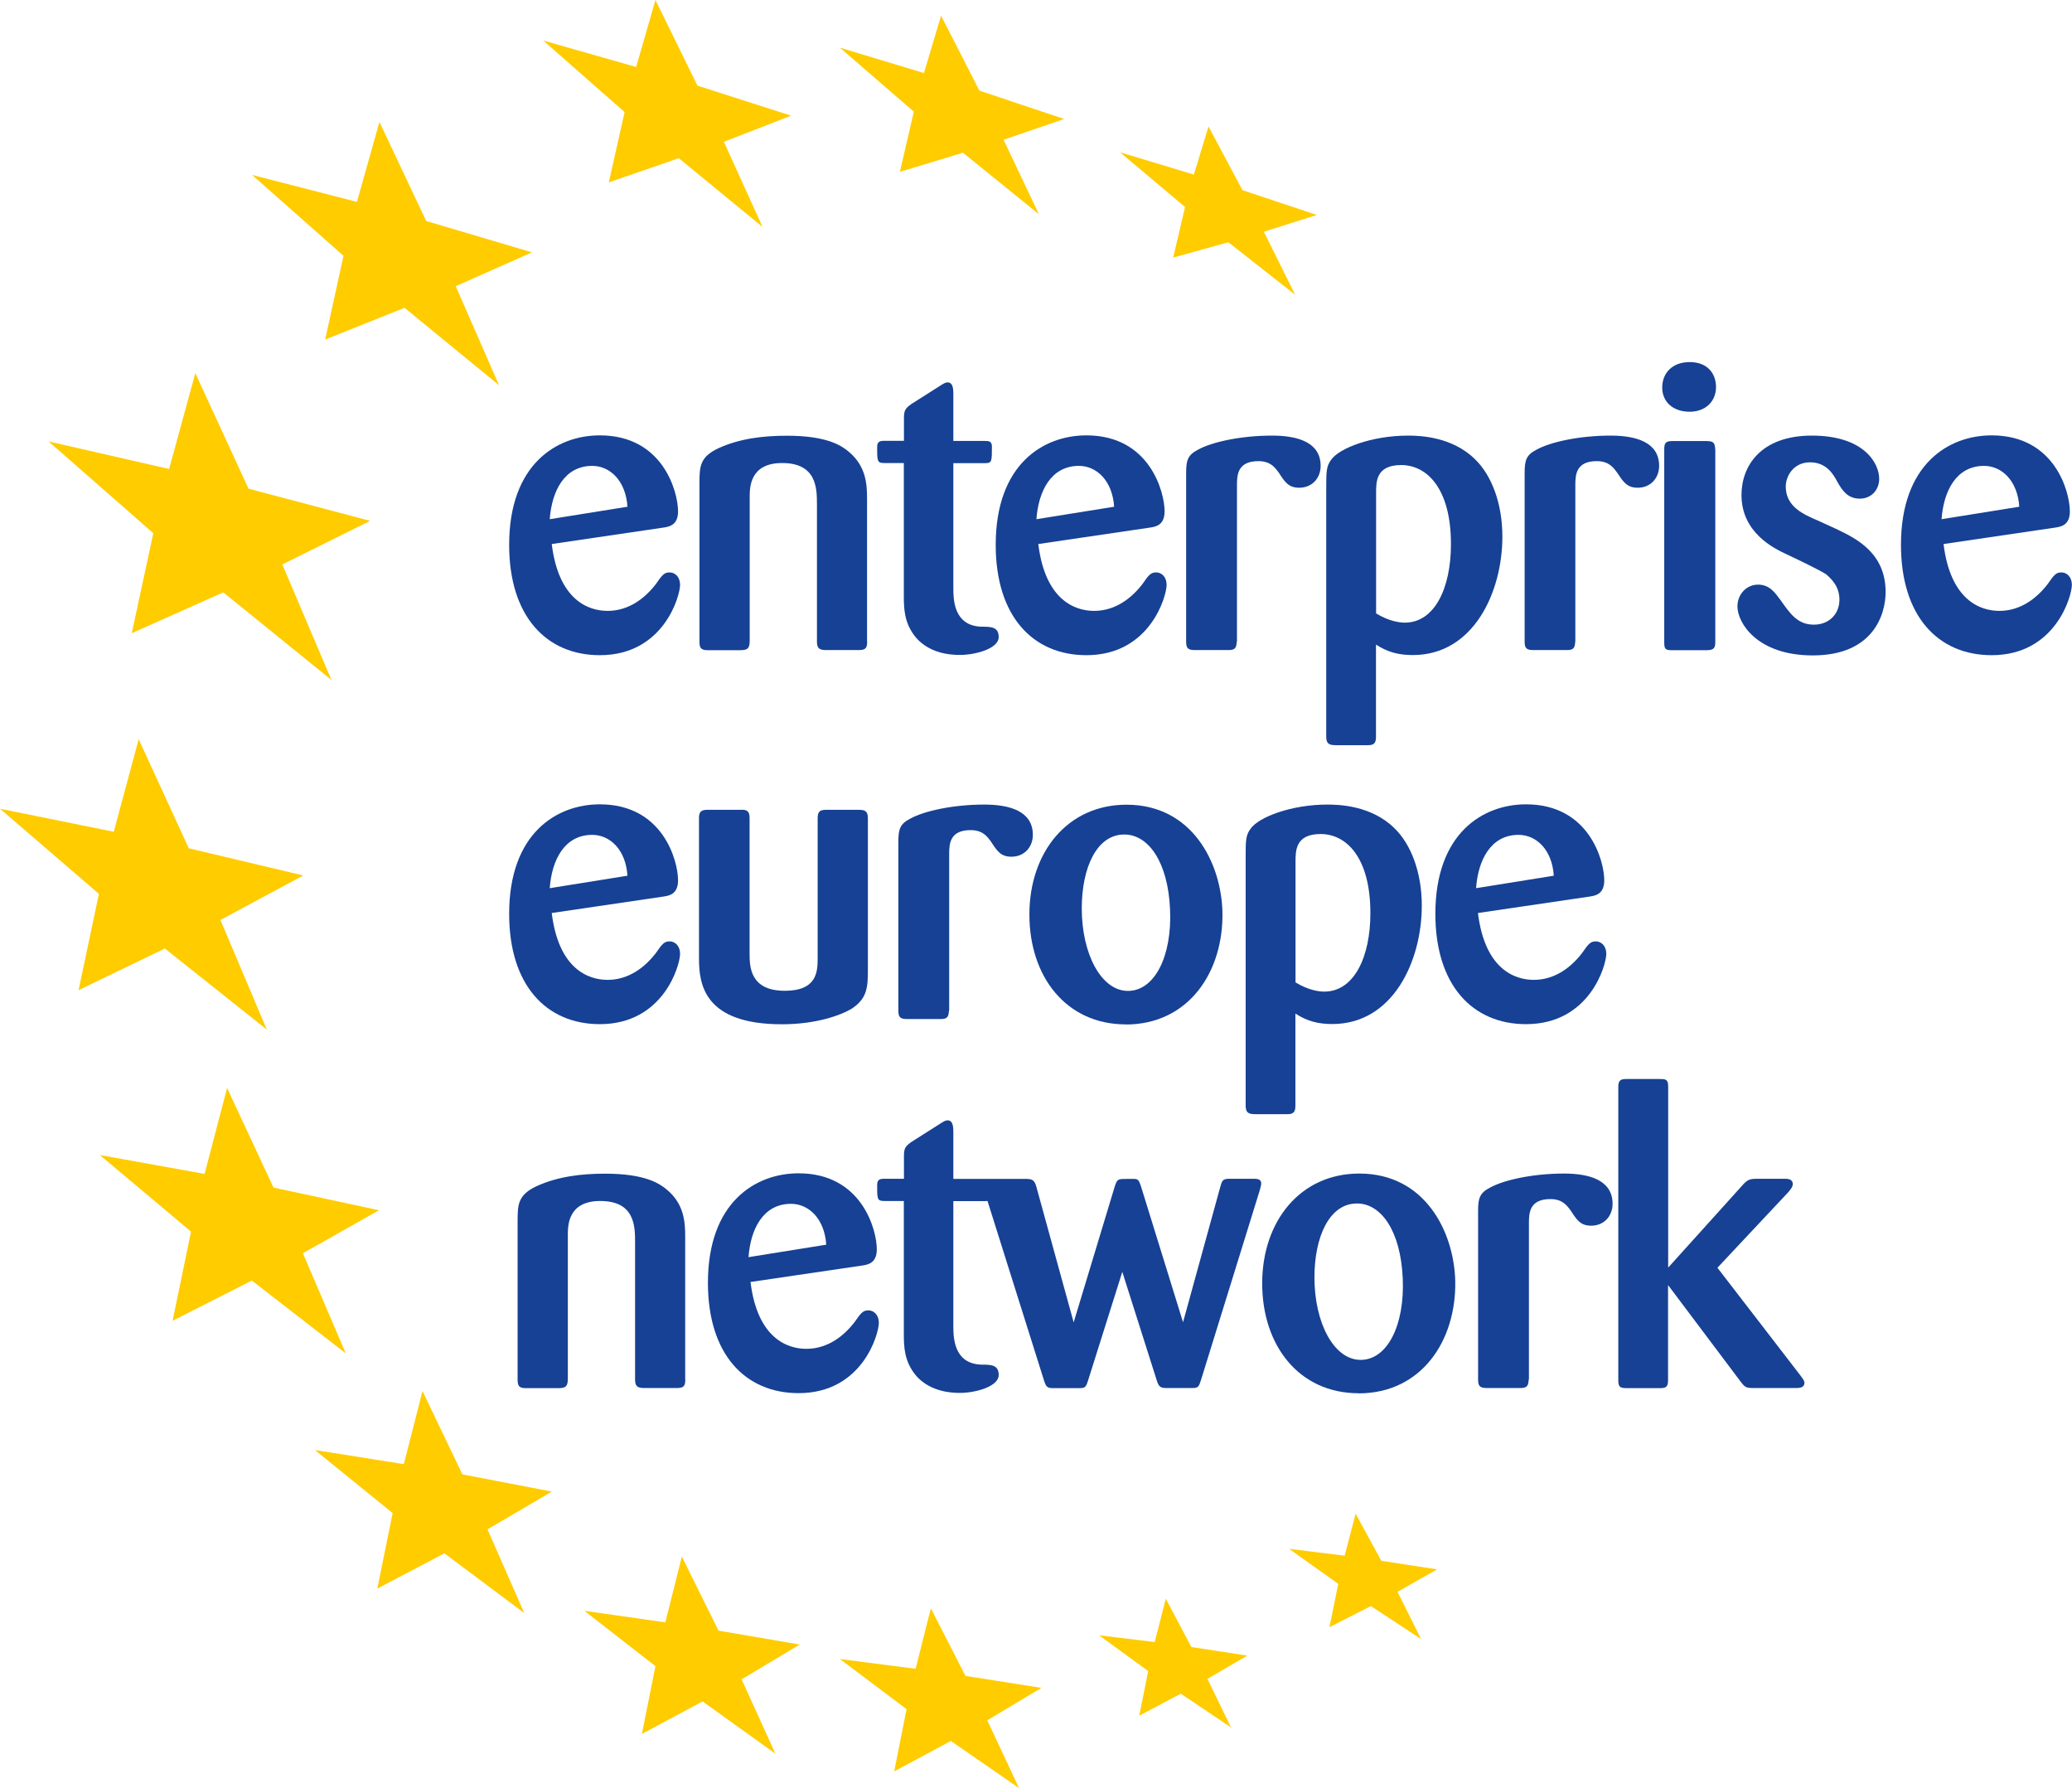 <?xml version="1.0" encoding="UTF-8"?> <svg xmlns="http://www.w3.org/2000/svg" width="175" height="151" viewBox="0 0 175 151" fill="none"><g clip-path="url(#clip0_43_1803)"><path d="M52.995 42.792C52.855 40.606 51.528 39.342 50.02 39.342C47.658 39.342 46.602 41.488 46.431 43.845L52.995 42.792ZM46.602 45.961C47.185 50.664 49.678 51.587 51.317 51.587C53.126 51.587 54.493 50.494 55.388 49.33C55.931 48.548 56.102 48.338 56.554 48.338C57.006 48.338 57.438 48.709 57.438 49.391C57.438 50.343 56.041 55.328 50.663 55.328C46.15 55.328 43.003 52.048 43.003 46.011C43.003 39.222 47.004 36.765 50.663 36.765C56.001 36.765 57.268 41.538 57.268 43.183C57.268 44.376 56.483 44.477 56.071 44.547L46.602 45.941V45.961Z" fill="#164194"></path><path d="M73.241 54.184C73.241 54.796 73.04 54.896 72.487 54.896H69.753C69.069 54.896 68.999 54.626 68.999 54.114V42.581C68.999 41.217 68.969 39.101 66.053 39.101C63.319 39.101 63.319 41.187 63.319 41.969V54.084C63.319 54.766 63.148 54.906 62.495 54.906H59.791C59.248 54.906 59.077 54.766 59.077 54.194V40.716C59.077 39.352 59.148 38.57 60.685 37.848C62.495 37.025 64.485 36.795 66.466 36.795C69.883 36.795 71.08 37.647 71.663 38.129C73.201 39.392 73.231 40.997 73.231 42.19V54.194L73.241 54.184Z" fill="#164194"></path><path d="M80.519 39.101V49.641C80.519 50.634 80.549 52.81 82.841 52.921C83.695 52.921 84.349 52.921 84.349 53.803C84.349 54.756 82.439 55.307 81.062 55.307C79.212 55.307 78.016 54.626 77.332 53.803C76.377 52.64 76.337 51.416 76.337 50.323V39.101H74.699C74.085 39.101 74.085 38.961 74.085 37.768C74.085 37.356 74.226 37.226 74.668 37.226H76.347V35.321C76.347 34.669 76.448 34.498 76.96 34.127L79.423 32.563C79.795 32.322 79.906 32.292 80.036 32.292C80.479 32.292 80.519 32.834 80.519 33.245V37.236H83.122C83.494 37.236 83.776 37.236 83.776 37.717C83.776 38.981 83.776 39.111 83.193 39.111H80.529L80.519 39.101Z" fill="#164194"></path><path d="M94.099 42.792C93.958 40.606 92.632 39.342 91.124 39.342C88.761 39.342 87.706 41.488 87.535 43.845L94.099 42.792ZM87.696 45.961C88.279 50.664 90.772 51.587 92.41 51.587C94.22 51.587 95.587 50.494 96.482 49.33C97.024 48.548 97.195 48.338 97.648 48.338C98.1 48.338 98.532 48.709 98.532 49.391C98.532 50.343 97.135 55.328 91.757 55.328C87.243 55.328 84.097 52.048 84.097 46.011C84.097 39.222 88.098 36.765 91.757 36.765C97.095 36.765 98.361 41.538 98.361 43.183C98.361 44.376 97.577 44.477 97.165 44.547L87.696 45.941V45.961Z" fill="#164194"></path><path d="M104.453 54.184C104.423 54.726 104.313 54.896 103.74 54.896H100.935C100.352 54.896 100.181 54.756 100.181 54.184V39.924C100.181 38.871 100.322 38.419 101.176 37.978C102.342 37.326 104.805 36.785 107.439 36.785C109.56 36.785 111.54 37.326 111.54 39.342C111.54 40.365 110.827 41.187 109.731 41.187C108.806 41.187 108.504 40.676 107.992 39.894C107.68 39.482 107.308 38.941 106.283 38.941C104.504 38.941 104.473 40.134 104.473 40.987V54.184H104.453Z" fill="#164194"></path><path d="M116.215 51.797C117.34 52.479 118.235 52.58 118.647 52.58C121.18 52.58 122.547 49.641 122.547 45.961C122.547 41.217 120.497 39.272 118.346 39.272C116.194 39.272 116.225 40.706 116.225 41.658V51.787L116.215 51.797ZM112.013 41.217C112.013 39.883 112.013 39.372 112.425 38.831C113.108 37.838 115.883 36.785 118.919 36.785C119.874 36.785 122.648 36.855 124.598 38.8C125.965 40.134 126.89 42.481 126.89 45.319C126.89 49.992 124.457 55.317 119.331 55.317C118.135 55.317 117.21 55.077 116.215 54.435V62.217C116.215 62.759 116.044 62.929 115.531 62.929H112.867C112.324 62.929 112.013 62.859 112.013 62.217V41.237V41.217Z" fill="#164194"></path><path d="M133.042 54.184C133.012 54.726 132.901 54.896 132.328 54.896H129.523C128.94 54.896 128.77 54.756 128.77 54.184V39.924C128.77 38.871 128.91 38.419 129.765 37.978C130.931 37.326 133.394 36.785 136.027 36.785C138.148 36.785 140.129 37.326 140.129 39.342C140.129 40.365 139.415 41.187 138.319 41.187C137.394 41.187 137.093 40.676 136.57 39.894C136.258 39.482 135.887 38.941 134.861 38.941C133.082 38.941 133.052 40.134 133.052 40.987V54.184H133.042Z" fill="#164194"></path><path d="M144.873 54.154C144.873 54.696 144.803 54.906 144.12 54.906H141.144C140.601 54.906 140.561 54.736 140.561 54.194V37.958C140.561 37.477 140.631 37.246 141.214 37.246H144.12C144.773 37.246 144.833 37.417 144.873 37.998V54.164V54.154ZM142.712 34.769C141.275 34.769 140.39 33.917 140.39 32.723C140.39 31.53 141.214 30.577 142.712 30.577C144.21 30.577 144.904 31.53 144.934 32.623C144.964 33.887 144.049 34.769 142.712 34.769Z" fill="#164194"></path><path d="M155.227 44.737C156.795 45.489 159.258 46.713 159.258 49.992C159.258 51.908 158.203 55.347 153.106 55.347C148.392 55.347 146.743 52.58 146.743 51.216C146.743 50.193 147.497 49.37 148.482 49.37C149.467 49.37 149.92 50.053 150.402 50.704C151.226 51.868 151.84 52.75 153.207 52.75C154.433 52.75 155.358 51.898 155.358 50.634C155.358 49.471 154.604 48.829 154.262 48.518C153.78 48.177 151.699 47.184 150.844 46.783C149.819 46.302 147.085 44.978 147.085 41.799C147.085 39.372 148.693 36.785 153.036 36.785C157.378 36.785 158.715 39.071 158.715 40.435C158.715 41.388 158.032 42.11 157.077 42.11C156.021 42.11 155.569 41.358 155.197 40.716C154.855 40.064 154.272 39.041 152.875 39.041C151.478 39.041 150.824 40.204 150.824 41.087C150.824 42.792 152.332 43.444 153.528 43.955L155.237 44.737H155.227Z" fill="#164194"></path><path d="M170.547 42.792C170.406 40.606 169.079 39.342 167.571 39.342C165.209 39.342 164.153 41.488 163.983 43.845L170.547 42.792ZM164.153 45.961C164.736 50.664 167.229 51.587 168.868 51.587C170.677 51.587 172.044 50.494 172.939 49.33C173.482 48.548 173.653 48.338 174.105 48.338C174.557 48.338 174.99 48.709 174.99 49.391C174.99 50.343 173.592 55.328 168.215 55.328C163.701 55.328 160.555 52.048 160.555 46.011C160.555 39.222 164.555 36.765 168.215 36.765C173.552 36.765 174.819 41.538 174.819 43.183C174.819 44.376 174.035 44.477 173.623 44.547L164.153 45.941V45.961Z" fill="#164194"></path><path d="M52.995 73.951C52.855 71.764 51.528 70.501 50.02 70.501C47.658 70.501 46.602 72.647 46.431 75.004L52.995 73.951ZM46.602 77.12C47.185 81.823 49.678 82.746 51.317 82.746C53.126 82.746 54.493 81.652 55.388 80.489C55.931 79.707 56.102 79.496 56.554 79.496C57.006 79.496 57.438 79.867 57.438 80.549C57.438 81.502 56.041 86.486 50.663 86.486C46.15 86.486 43.003 83.207 43.003 77.17C43.003 70.38 47.004 67.923 50.663 67.923C56.001 67.923 57.268 72.697 57.268 74.342C57.268 75.535 56.483 75.635 56.071 75.706L46.602 77.1V77.12Z" fill="#164194"></path><path d="M73.301 81.823C73.301 83.327 73.271 84.28 71.964 85.162C71.009 85.744 68.918 86.496 66.043 86.496C59.439 86.496 59.037 83.087 59.037 80.94V69.037C59.037 68.495 59.309 68.385 59.751 68.385H62.555C63.068 68.355 63.309 68.485 63.309 69.067V80.499C63.309 81.622 63.34 83.668 66.285 83.668C69.019 83.668 69.059 82.034 69.059 80.9V69.097C69.059 68.555 69.23 68.385 69.773 68.385H72.477C73.02 68.385 73.301 68.455 73.301 69.097V81.823Z" fill="#164194"></path><path d="M80.147 85.343C80.117 85.884 80.006 86.055 79.433 86.055H76.628C76.045 86.055 75.874 85.915 75.874 85.343V71.082C75.874 70.029 76.015 69.578 76.87 69.137C78.036 68.485 80.499 67.943 83.132 67.943C85.253 67.943 87.234 68.485 87.234 70.501C87.234 71.524 86.52 72.346 85.424 72.346C84.499 72.346 84.198 71.834 83.685 71.052C83.374 70.641 83.002 70.1 81.976 70.1C80.197 70.1 80.167 71.293 80.167 72.145V85.343H80.147Z" fill="#164194"></path><path d="M94.954 70.471C92.632 70.471 91.365 73.269 91.365 76.719C91.365 80.54 93.003 83.678 95.265 83.678C97.527 83.678 98.995 80.74 98.824 76.819C98.653 72.757 96.974 70.471 94.964 70.471H94.954ZM95.084 86.506C90.058 86.506 86.942 82.485 86.942 77.23C86.942 71.975 90.159 67.954 95.145 67.954C100.714 67.954 103.146 72.898 103.247 77.029C103.347 82.044 100.412 86.516 95.074 86.516L95.084 86.506Z" fill="#164194"></path><path d="M109.409 82.956C110.535 83.638 111.429 83.738 111.842 83.738C114.375 83.738 115.742 80.8 115.742 77.12C115.742 72.376 113.691 70.43 111.54 70.43C109.389 70.43 109.419 71.865 109.419 72.817V82.946L109.409 82.956ZM105.207 72.376C105.207 71.042 105.207 70.531 105.619 69.989C106.303 68.996 109.077 67.943 112.113 67.943C113.068 67.943 115.842 68.014 117.792 69.959C119.16 71.293 120.084 73.64 120.084 76.478C120.084 81.151 117.652 86.476 112.525 86.476C111.329 86.476 110.404 86.235 109.409 85.594V93.376C109.409 93.917 109.238 94.088 108.725 94.088H106.061C105.519 94.088 105.207 94.018 105.207 93.376V72.396V72.376Z" fill="#164194"></path><path d="M131.232 73.951C131.092 71.764 129.765 70.501 128.257 70.501C125.895 70.501 124.839 72.647 124.668 75.004L131.232 73.951ZM124.829 77.12C125.412 81.823 127.905 82.746 129.544 82.746C131.353 82.746 132.72 81.652 133.615 80.489C134.158 79.707 134.329 79.496 134.781 79.496C135.233 79.496 135.666 79.867 135.666 80.549C135.666 81.502 134.268 86.486 128.89 86.486C124.377 86.486 121.23 83.207 121.23 77.17C121.23 70.38 125.231 67.923 128.89 67.923C134.228 67.923 135.495 72.697 135.495 74.342C135.495 75.535 134.711 75.635 134.298 75.706L124.829 77.1V77.12Z" fill="#164194"></path><path d="M57.881 116.502C57.881 117.114 57.68 117.214 57.127 117.214H54.393C53.709 117.214 53.639 116.943 53.639 116.432V104.899C53.639 103.535 53.609 101.419 50.694 101.419C47.959 101.419 47.959 103.505 47.959 104.287V116.402C47.959 117.083 47.788 117.224 47.135 117.224H44.431C43.888 117.224 43.717 117.083 43.717 116.512V103.033C43.717 101.67 43.788 100.887 45.326 100.165C47.135 99.343 49.125 99.112 51.106 99.112C54.523 99.112 55.72 99.965 56.303 100.446C57.841 101.71 57.871 103.314 57.871 104.508V116.512L57.881 116.502Z" fill="#164194"></path><path d="M69.783 105.109C69.642 102.923 68.315 101.659 66.808 101.659C64.445 101.659 63.39 103.805 63.219 106.162L69.783 105.109ZM63.39 108.278C63.973 112.982 66.466 113.904 68.104 113.904C69.914 113.904 71.281 112.811 72.175 111.648C72.718 110.866 72.889 110.655 73.341 110.655C73.794 110.655 74.226 111.026 74.226 111.708C74.226 112.661 72.829 117.645 67.451 117.645C62.937 117.645 59.791 114.366 59.791 108.328C59.791 101.539 63.792 99.082 67.451 99.082C72.789 99.082 74.055 103.856 74.055 105.5C74.055 106.694 73.271 106.794 72.859 106.864L63.39 108.258V108.278Z" fill="#164194"></path><path d="M80.519 101.419V111.959C80.519 112.952 80.549 115.128 82.841 115.238C83.695 115.238 84.349 115.238 84.349 116.121C84.349 117.073 82.439 117.625 81.062 117.625C79.212 117.625 78.016 116.943 77.332 116.121C76.377 114.957 76.337 113.734 76.337 112.641V101.419H74.699C74.085 101.419 74.085 101.278 74.085 100.085C74.085 99.674 74.226 99.543 74.668 99.543H76.347V97.638C76.347 96.986 76.448 96.816 76.96 96.445L79.423 94.88C79.795 94.639 79.906 94.609 80.036 94.609C80.479 94.609 80.519 95.151 80.519 95.562V99.553H83.122C83.494 99.553 83.776 99.553 83.776 100.035C83.776 101.298 83.776 101.429 83.193 101.429H80.529L80.519 101.419Z" fill="#164194"></path><path d="M94.783 107.426L91.877 116.642C91.707 117.154 91.636 117.224 91.124 117.224H88.972C88.46 117.224 88.359 117.124 88.188 116.612L83.162 100.647C83.062 100.306 83.022 100.165 83.022 100.035C83.022 99.553 83.464 99.553 83.705 99.553H86.54C87.123 99.553 87.364 99.584 87.535 100.235L90.681 111.668L94.139 100.235C94.24 99.924 94.31 99.654 94.582 99.584C94.652 99.553 95.366 99.553 95.748 99.553C96.16 99.553 96.19 99.694 96.361 100.165L99.919 111.658L103.066 100.225C103.206 99.714 103.267 99.543 103.82 99.543H105.84C106.152 99.543 106.524 99.543 106.524 99.955C106.524 100.055 106.453 100.326 106.383 100.566L101.427 116.562C101.256 117.103 101.186 117.214 100.713 117.214H98.522C98.009 117.214 97.869 117.113 97.698 116.562L94.793 107.416L94.783 107.426Z" fill="#164194"></path><path d="M114.606 101.629C112.284 101.629 111.017 104.427 111.017 107.877C111.017 111.698 112.656 114.837 114.918 114.837C117.179 114.837 118.647 111.899 118.476 107.978C118.305 103.916 116.627 101.629 114.616 101.629H114.606ZM114.747 117.655C109.721 117.655 106.604 113.634 106.604 108.379C106.604 103.124 109.821 99.102 114.807 99.102C120.376 99.102 122.809 104.046 122.909 108.178C123.01 113.192 120.075 117.665 114.737 117.665L114.747 117.655Z" fill="#164194"></path><path d="M129.112 116.502C129.081 117.043 128.971 117.214 128.398 117.214H125.593C125.01 117.214 124.839 117.073 124.839 116.502V102.241C124.839 101.188 124.98 100.737 125.835 100.296C127.001 99.644 129.463 99.102 132.097 99.102C134.218 99.102 136.198 99.644 136.198 101.66C136.198 102.682 135.485 103.505 134.389 103.505C133.464 103.505 133.163 102.993 132.65 102.211C132.338 101.8 131.966 101.258 130.941 101.258C129.162 101.258 129.132 102.452 129.132 103.304V116.502H129.112Z" fill="#164194"></path><path d="M145.044 107.045L152.091 116.191C152.262 116.431 152.402 116.602 152.402 116.772C152.402 117.143 152.061 117.214 151.719 117.214H148.16C147.507 117.214 147.406 117.184 147.035 116.702L140.883 108.519V116.572C140.883 117.184 140.641 117.224 140.129 117.224H137.394C136.781 117.224 136.681 117.083 136.681 116.542V91.771C136.681 91.19 136.922 91.119 137.364 91.119H140.139C140.651 91.119 140.893 91.119 140.893 91.731V107.045L147.045 100.225C147.557 99.644 147.698 99.543 148.412 99.543H150.734C150.935 99.543 151.417 99.543 151.417 99.985C151.417 100.225 151.246 100.426 151.045 100.667L145.064 107.045H145.044Z" fill="#164194"></path><path d="M57.589 131.444L60.685 137.702L67.551 138.875L62.636 141.814L65.49 148.092L59.338 143.679L54.212 146.427L55.358 140.701L49.356 136.027L56.192 137L57.589 131.444Z" fill="#FFCC00"></path><path d="M32.047 10.299L35.997 18.663L44.934 21.311L38.49 24.169L42.149 32.533L34.167 25.994L27.463 28.672L29.011 21.602L21.291 14.772L30.147 17.049L32.047 10.299Z" fill="#FFCC00"></path><path d="M35.685 117.465L39.053 124.505L46.612 125.959L41.174 129.148L44.28 136.218L37.535 131.174L31.866 134.152L33.162 127.774L26.598 122.449L34.107 123.642L35.685 117.465Z" fill="#FFCC00"></path><path d="M16.496 31.51L20.989 41.268L31.263 43.985L23.844 47.666L27.996 57.424L18.858 50.023L11.128 53.472L12.948 45.028L4.102 37.276L14.284 39.603L16.496 31.51Z" fill="#FFCC00"></path><path d="M19.18 91.872L23.1 100.286L32.007 102.201L25.583 105.831L29.202 114.285L21.271 108.138L14.576 111.538L16.134 104.006L8.434 97.538L17.28 99.132L19.18 91.872Z" fill="#FFCC00"></path><path d="M11.711 62.418L15.943 71.634L25.613 73.93L18.617 77.691L22.537 86.948L13.922 80.098L6.635 83.618L8.353 75.485L0 68.294L9.61 70.24L11.711 62.418Z" fill="#FFCC00"></path><path d="M78.619 135.817L81.544 141.523L87.957 142.536L83.384 145.274L86.068 151L80.308 147.019L75.523 149.586L76.568 144.331L70.939 140.099L77.332 140.921L78.619 135.817Z" fill="#FFCC00"></path><path d="M98.462 135.004L100.623 139.086L105.348 139.808L101.98 141.774L103.971 145.875L99.729 143.027L96.22 144.883L96.974 141.112L92.823 138.093L97.527 138.665L98.462 135.004Z" fill="#FFCC00"></path><path d="M114.495 127.824L116.666 131.805L121.381 132.527L118.034 134.423L120.024 138.414L115.782 135.626L112.284 137.411L113.028 133.751L108.876 130.792L113.57 131.374L114.495 127.824Z" fill="#FFCC00"></path><path d="M102.071 10.68L104.936 16.056L111.218 18.152L106.745 19.566L109.389 24.891L103.749 20.458L99.085 21.752L100.09 17.48L94.592 12.857L100.834 14.742L102.071 10.68Z" fill="#FFCC00"></path><path d="M79.483 1.324L82.72 7.652L89.877 10.049L84.761 11.804L87.746 18.091L81.333 12.897L76.005 14.511L77.181 9.427L70.929 4.021L78.036 6.168L79.483 1.324Z" fill="#FFCC00"></path><path d="M55.358 0L58.906 7.231L66.817 9.768L61.138 11.974L64.405 19.165L57.328 13.358L51.417 15.404L52.754 9.467L45.878 3.42L53.729 5.656L55.358 0Z" fill="#FFCC00"></path></g><defs><clipPath id="clip0_43_1803"><rect width="175" height="151" fill="white"></rect></clipPath></defs></svg> 